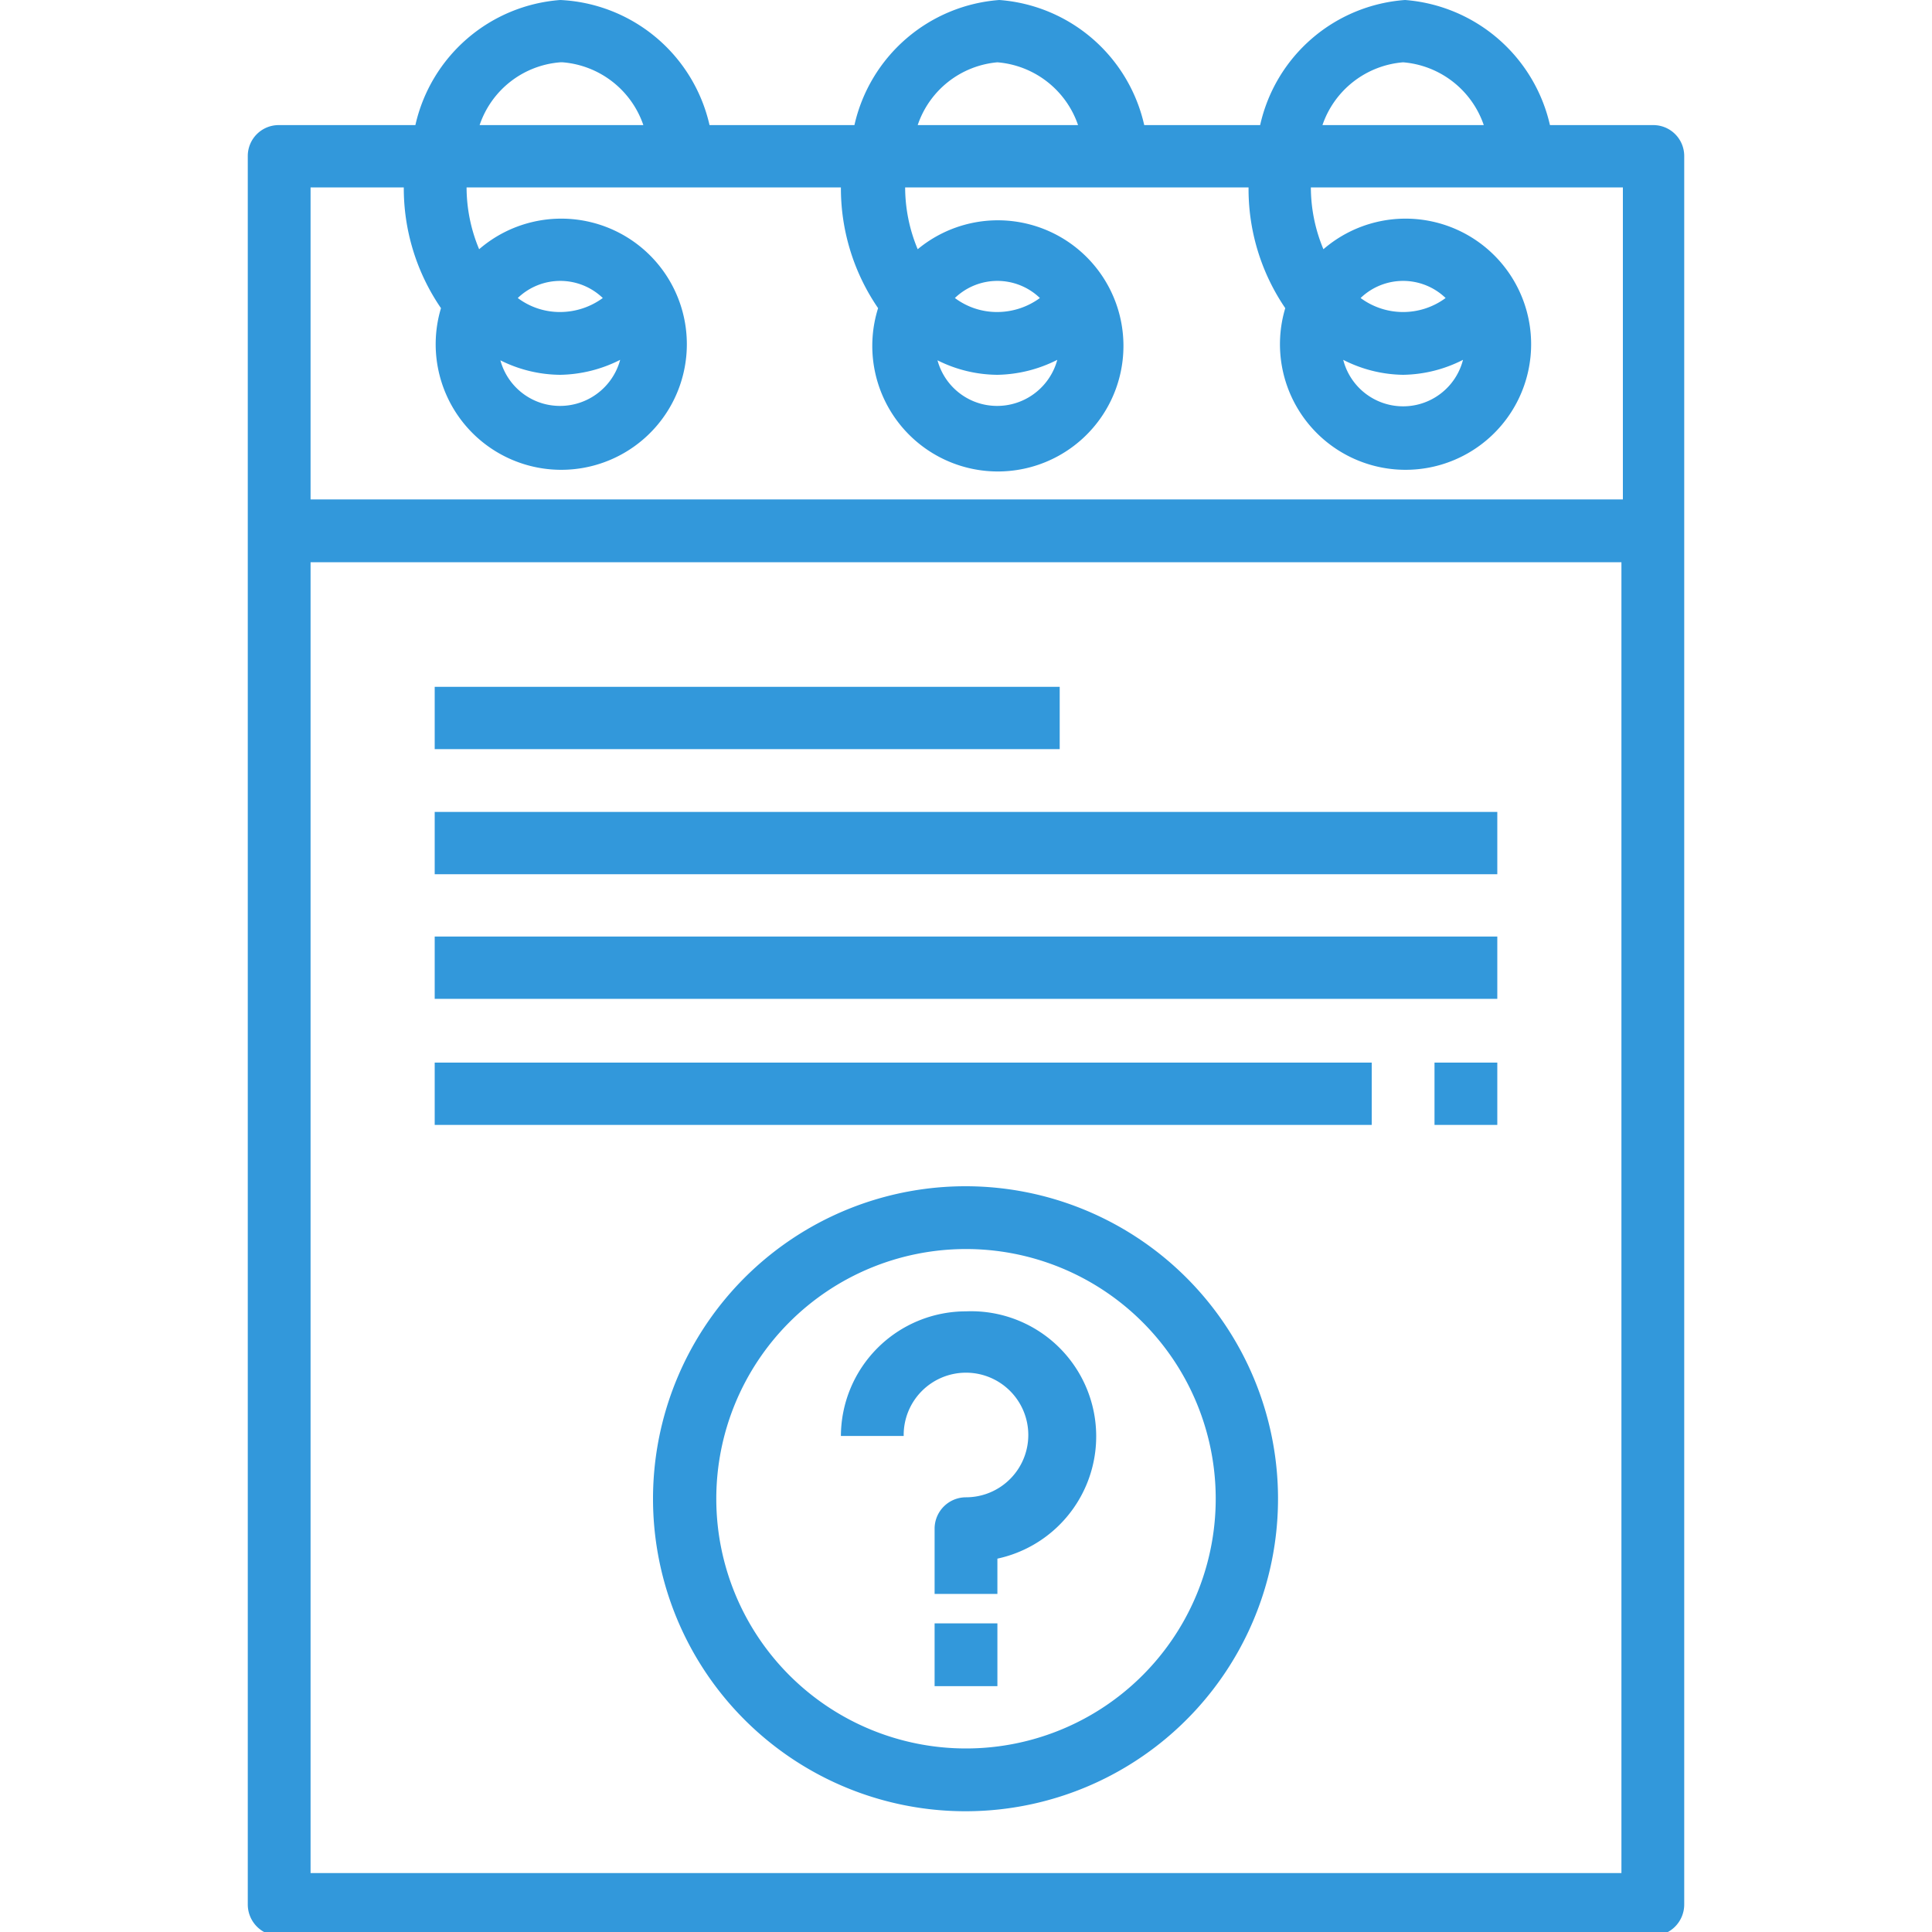<svg id="Layer_1" data-name="Layer 1" xmlns="http://www.w3.org/2000/svg" viewBox="0 0 40 40"><defs><style>.cls-1{fill:#3298db;}</style></defs><path class="cls-1" d="M34.22,2.59H32.09a3.34,3.34,0,0,0-3-2.59,3.32,3.32,0,0,0-3,2.59H23.69a3.33,3.33,0,0,0-3-2.59,3.33,3.33,0,0,0-3,2.59h-3A3.33,3.33,0,0,0,11.6,0a3.33,3.33,0,0,0-3,2.59H5.78a.64.64,0,0,0-.65.64v36.2a.65.65,0,0,0,.65.65H34.22a.65.65,0,0,0,.65-.65V3.23A.64.64,0,0,0,34.22,2.59Zm-5.17-1.3a1.93,1.93,0,0,1,1.67,1.3H27.38A1.93,1.93,0,0,1,29.05,1.29Zm-8.4,0a1.93,1.93,0,0,1,1.67,1.3H19A1.92,1.92,0,0,1,20.65,1.29Zm-9,0a1.93,1.93,0,0,1,1.67,1.3H9.93A1.92,1.92,0,0,1,11.6,1.29ZM8.36,3.88a4.39,4.39,0,0,0,.77,2.5,2.6,2.6,0,1,0,.79-1.22,3.33,3.33,0,0,1-.26-1.28h7.75a4.39,4.39,0,0,0,.77,2.5A2.6,2.6,0,1,0,19,5.16a3.33,3.33,0,0,1-.26-1.28h7.11a4.38,4.38,0,0,0,.76,2.5,2.6,2.6,0,1,0,.79-1.22,3.33,3.33,0,0,1-.26-1.28h6.46v6.46H6.43V3.88ZM11.6,7.76a2.84,2.84,0,0,0,1.24-.31,1.29,1.29,0,0,1-1.58.91,1.28,1.28,0,0,1-.9-.9A2.8,2.8,0,0,0,11.6,7.76Zm-.88-1.59a1.27,1.27,0,0,1,1.76,0,1.5,1.5,0,0,1-.88.29A1.45,1.45,0,0,1,10.72,6.17Zm9.93,1.59a2.84,2.84,0,0,0,1.24-.31,1.29,1.29,0,0,1-1.58.91,1.28,1.28,0,0,1-.9-.9A2.8,2.8,0,0,0,20.65,7.76Zm-.88-1.59a1.27,1.27,0,0,1,1.76,0,1.5,1.5,0,0,1-.88.29A1.45,1.45,0,0,1,19.77,6.17Zm9.28,1.59a2.81,2.81,0,0,0,1.24-.31,1.28,1.28,0,0,1-2.48,0A2.8,2.8,0,0,0,29.05,7.76Zm-.88-1.59a1.27,1.27,0,0,1,1.76,0,1.48,1.48,0,0,1-1.76,0ZM6.43,38.78V11.64H33.57V38.78Z"/><path class="cls-1" d="M20,24.56A6.47,6.47,0,1,0,26.46,31,6.47,6.47,0,0,0,20,24.56ZM20,36.2A5.17,5.17,0,1,1,25.17,31,5.17,5.17,0,0,1,20,36.2Z"/><path class="cls-1" d="M9,14.22H21.94v1.29H9Z"/><path class="cls-1" d="M9,16.81H31V18.1H9Z"/><path class="cls-1" d="M9,19.39H31v1.29H9Z"/><path class="cls-1" d="M9,22H28.4v1.29H9Z"/><path class="cls-1" d="M29.7,22H31v1.29H29.7Z"/><path class="cls-1" d="M20,27.15a2.59,2.59,0,0,0-2.59,2.58h1.3A1.29,1.29,0,1,1,20,31a.65.65,0,0,0-.65.64V33h1.3v-.73A2.59,2.59,0,0,0,20,27.15Z"/><path class="cls-1" d="M19.35,33.61h1.3v1.3h-1.3Z"/></svg>